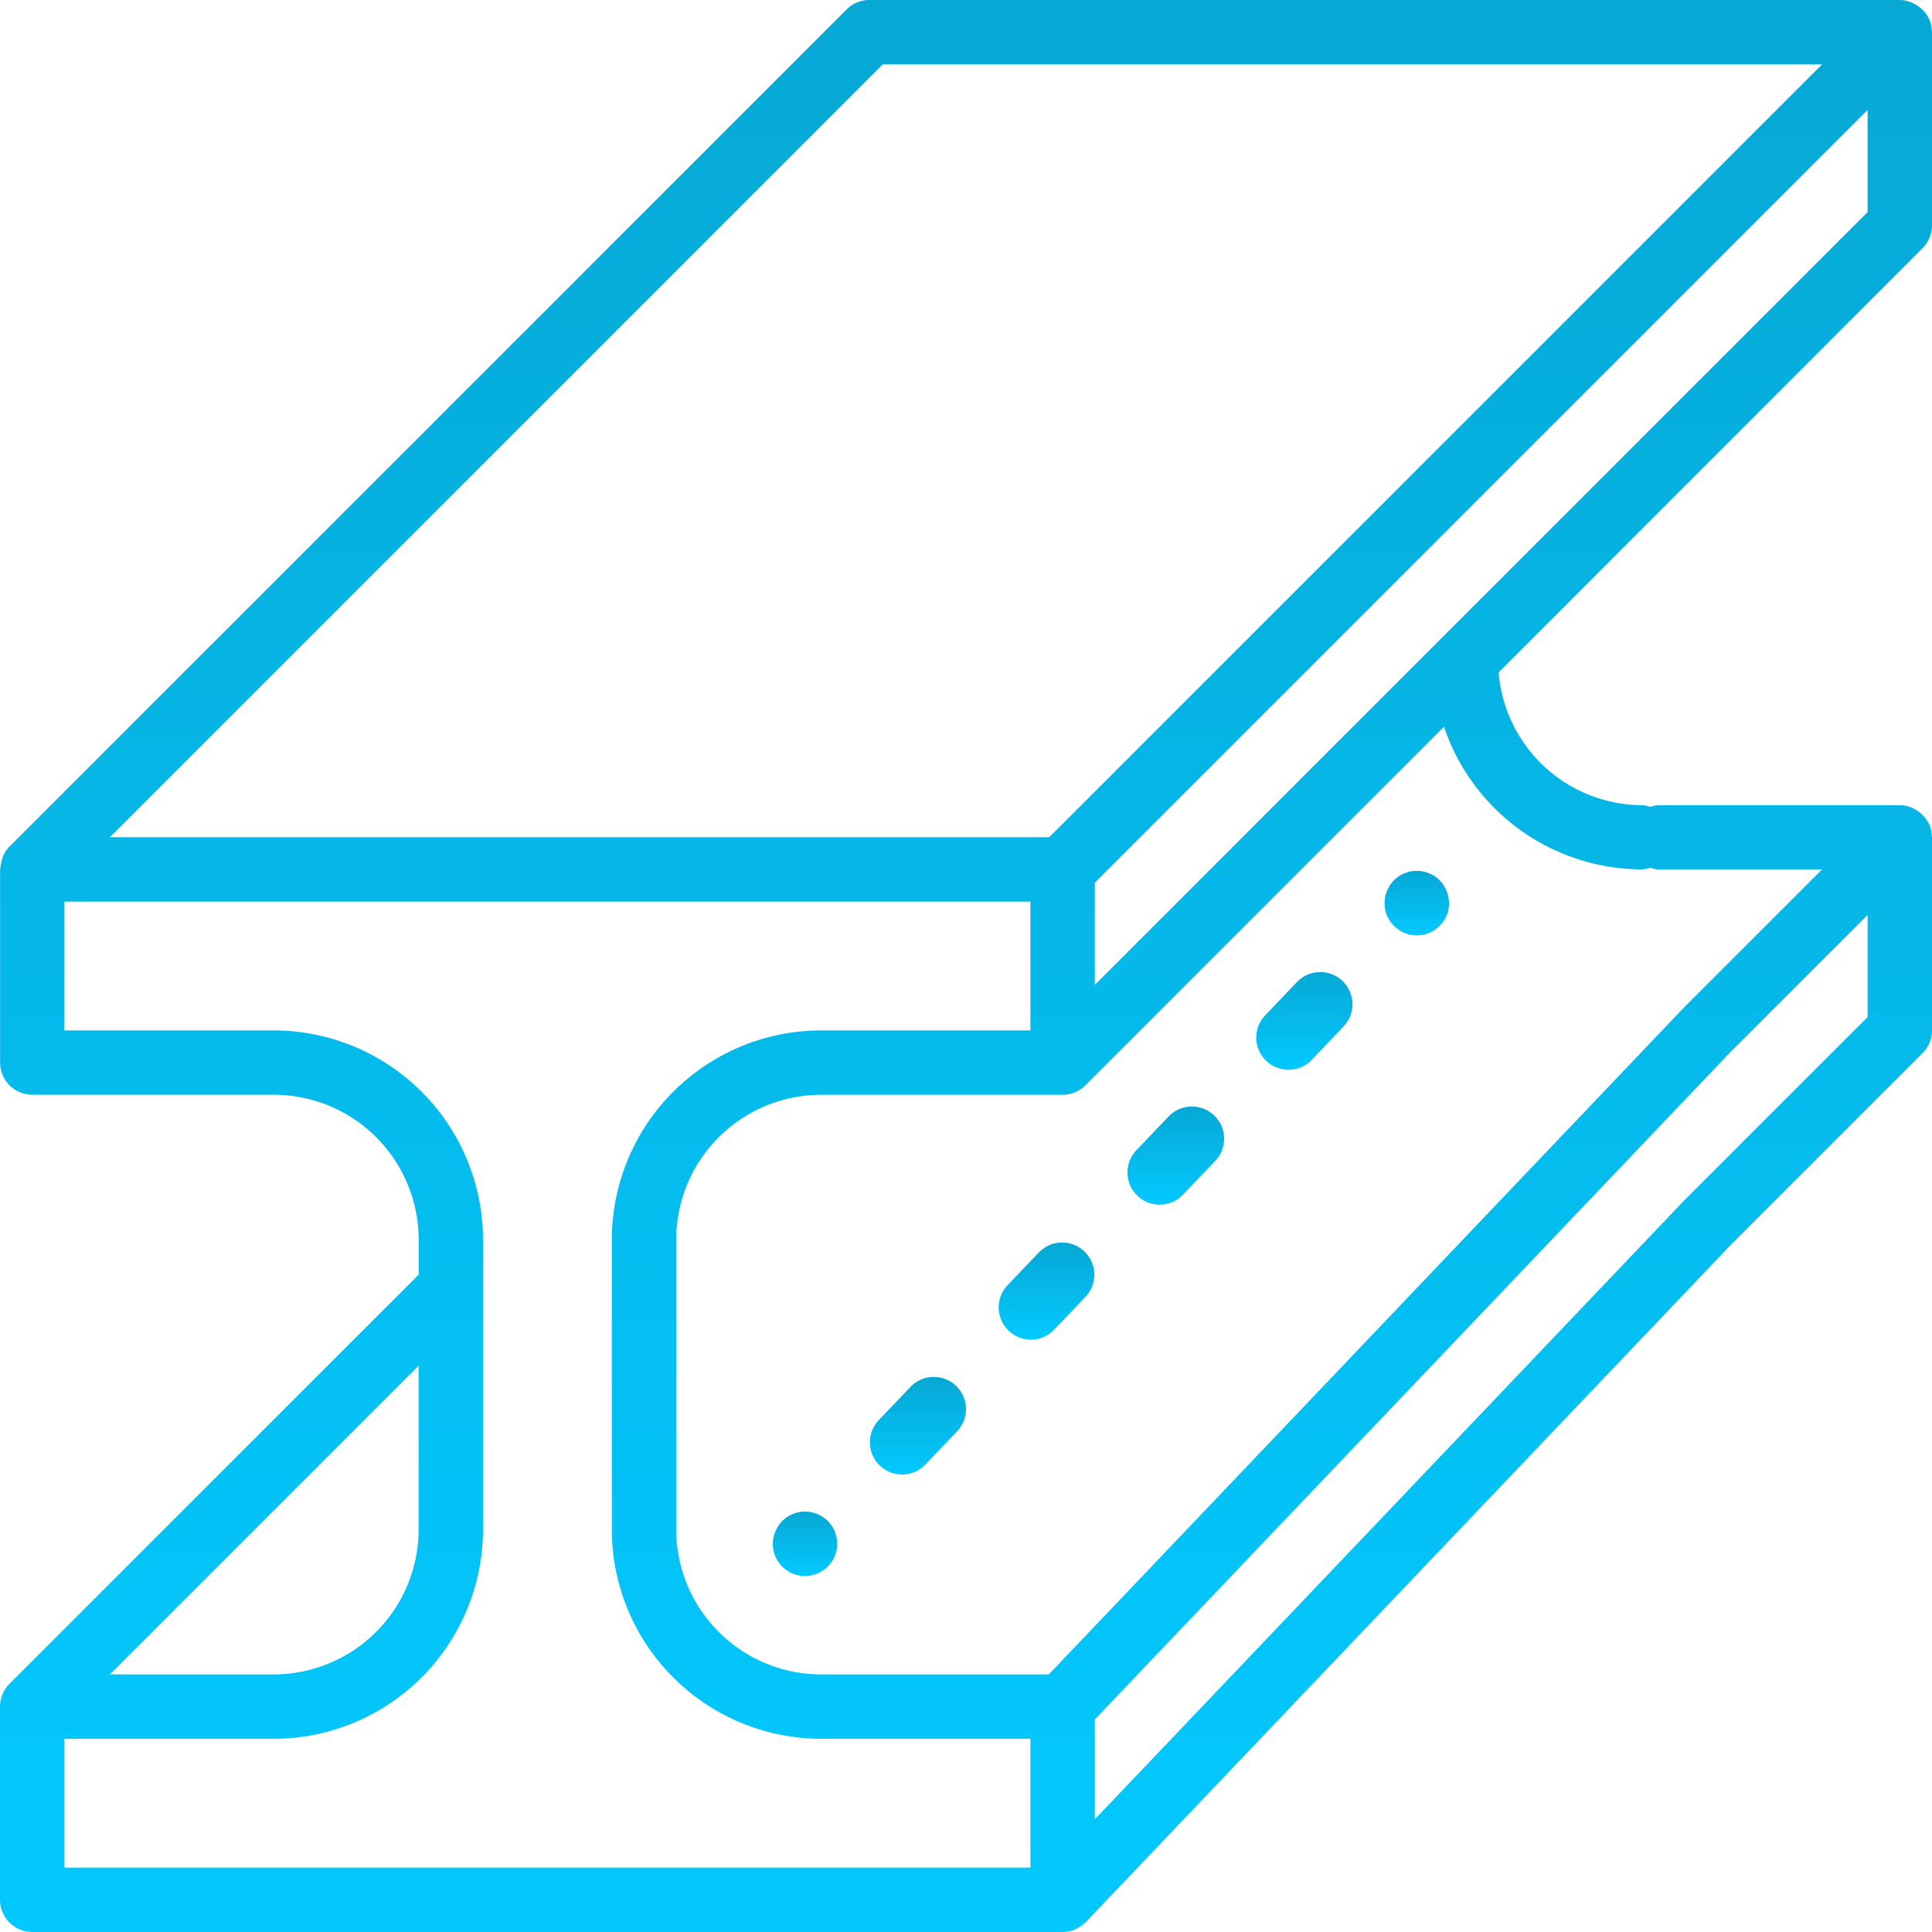 <svg xmlns="http://www.w3.org/2000/svg" xmlns:xlink="http://www.w3.org/1999/xlink" width="70" height="70" viewBox="0 0 70 70"><defs><linearGradient id="linear-gradient" x1="0.5" x2="0.5" y2="1" gradientUnits="objectBoundingBox"><stop offset="0" stop-color="#06a8d4"></stop><stop offset="1" stop-color="#03c9ff"></stop></linearGradient><clipPath id="clip-path"><rect id="Rectangle_186" data-name="Rectangle 186" width="70" height="70" transform="translate(706 7098)" fill="url(#linear-gradient)"></rect></clipPath></defs><g id="Groupe_de_masques_27" data-name="Groupe de masques 27" transform="translate(-706 -7098)" clip-path="url(#clip-path)"><g id="beam_1_" data-name="beam (1)" transform="translate(706 7098)"><g id="Groupe_829" data-name="Groupe 829"><g id="Groupe_828" data-name="Groupe 828"><path id="Trac&#xE9;_15405" data-name="Trac&#xE9; 15405" d="M70,8.167v-7c0-.015-.008-.027-.008-.042a1.152,1.152,0,0,0-.08-.4l0,0C69.9.706,69.9.7,69.892.688a1.147,1.147,0,0,0-.208-.309A1.152,1.152,0,0,0,69.595.3a1.143,1.143,0,0,0-.243-.164,1.115,1.115,0,0,0-.111-.053A1.15,1.15,0,0,0,68.833,0H31.5a1.167,1.167,0,0,0-.825.342L.342,30.675l0,0a1.154,1.154,0,0,0-.225.333,1.507,1.507,0,0,0-.1.418c0,.025-.014.046-.014.072v7a1.167,1.167,0,0,0,1.167,1.167h8.75a5.256,5.256,0,0,1,5.25,5.25v1.267L.342,61.008A1.184,1.184,0,0,0,0,61.833v7A1.167,1.167,0,0,0,1.167,70H38.5a1.16,1.16,0,0,0,.458-.094c.016-.007.027-.021.042-.029a1.166,1.166,0,0,0,.334-.232l.011-.008L62.658,45.158l7-7A1.167,1.167,0,0,0,70,37.333v-7c0-.015-.008-.027-.008-.042a1.152,1.152,0,0,0-.08-.4l0,0c0-.011-.013-.018-.017-.029a1.209,1.209,0,0,0-.54-.553,1.116,1.116,0,0,0-.111-.053,1.15,1.15,0,0,0-.407-.082h-8.75a1.119,1.119,0,0,0-.292.059,1.13,1.13,0,0,0-.292-.059,5.239,5.239,0,0,1-5.206-4.811L69.658,8.992A1.182,1.182,0,0,0,70,8.167ZM31.983,2.333H66.017l-28,28H3.983ZM15.167,49.483v5.934a5.256,5.256,0,0,1-5.25,5.25H3.983ZM37.333,67.667h-35V63H9.917A7.592,7.592,0,0,0,17.5,55.417v-10.5a7.592,7.592,0,0,0-7.583-7.583H2.333V32.667h35v4.667H29.75a7.592,7.592,0,0,0-7.583,7.583v10.5A7.592,7.592,0,0,0,29.75,63h7.583v4.667ZM67.667,36.85l-6.679,6.679L39.667,65.916V62.3L62.658,38.158l5.009-5.008v3.7ZM59.5,31.5a1.119,1.119,0,0,0,.292-.059,1.13,1.13,0,0,0,.292.059h5.934l-5.029,5.029L38,60.667H29.75a5.256,5.256,0,0,1-5.25-5.25v-10.5a5.256,5.256,0,0,1,5.25-5.25H38.5a1.175,1.175,0,0,0,.825-.342L52.318,26.332A7.592,7.592,0,0,0,59.5,31.5ZM67.667,7.684,52.259,23.091h0L39.667,35.684v-3.7l28-28v3.7Z" fill="url(#linear-gradient)"></path><path id="Trac&#xE9;_15406" data-name="Trac&#xE9; 15406" d="M29.614,54.857a1.167,1.167,0,0,0-1.276.256,1.226,1.226,0,0,0-.338.828,1.167,1.167,0,1,0,1.614-1.084Z" fill="url(#linear-gradient)"></path><path id="Trac&#xE9;_15407" data-name="Trac&#xE9; 15407" d="M34.109,49.921a1.167,1.167,0,0,0-1.12.328h0l-1.167,1.223a1.167,1.167,0,0,0,1.688,1.611l1.167-1.223a1.167,1.167,0,0,0-.569-1.939Z" fill="url(#linear-gradient)"></path><path id="Trac&#xE9;_15408" data-name="Trac&#xE9; 15408" d="M37.656,45.361l-1.167,1.223a1.167,1.167,0,0,0,1.688,1.611l1.167-1.223a1.167,1.167,0,0,0-1.688-1.611Z" fill="url(#linear-gradient)"></path><path id="Trac&#xE9;_15409" data-name="Trac&#xE9; 15409" d="M42.322,40.472l-1.167,1.223a1.167,1.167,0,0,0,1.688,1.611l1.167-1.223a1.167,1.167,0,1,0-1.688-1.611Z" fill="url(#linear-gradient)"></path><path id="Trac&#xE9;_15410" data-name="Trac&#xE9; 15410" d="M48.11,35.253a1.167,1.167,0,0,0-1.121.331l-1.167,1.223a1.167,1.167,0,0,0,1.688,1.611l1.167-1.223a1.167,1.167,0,0,0-.568-1.942Z" fill="url(#linear-gradient)"></path><path id="Trac&#xE9;_15411" data-name="Trac&#xE9; 15411" d="M50.886,31.641a1.167,1.167,0,0,0-.719,1.084,1.108,1.108,0,0,0,.338.817,1.156,1.156,0,0,0,1.657,0,1.11,1.11,0,0,0,.338-.817,1.207,1.207,0,0,0-.338-.828A1.167,1.167,0,0,0,50.886,31.641Z" fill="url(#linear-gradient)"></path></g></g></g></g></svg>